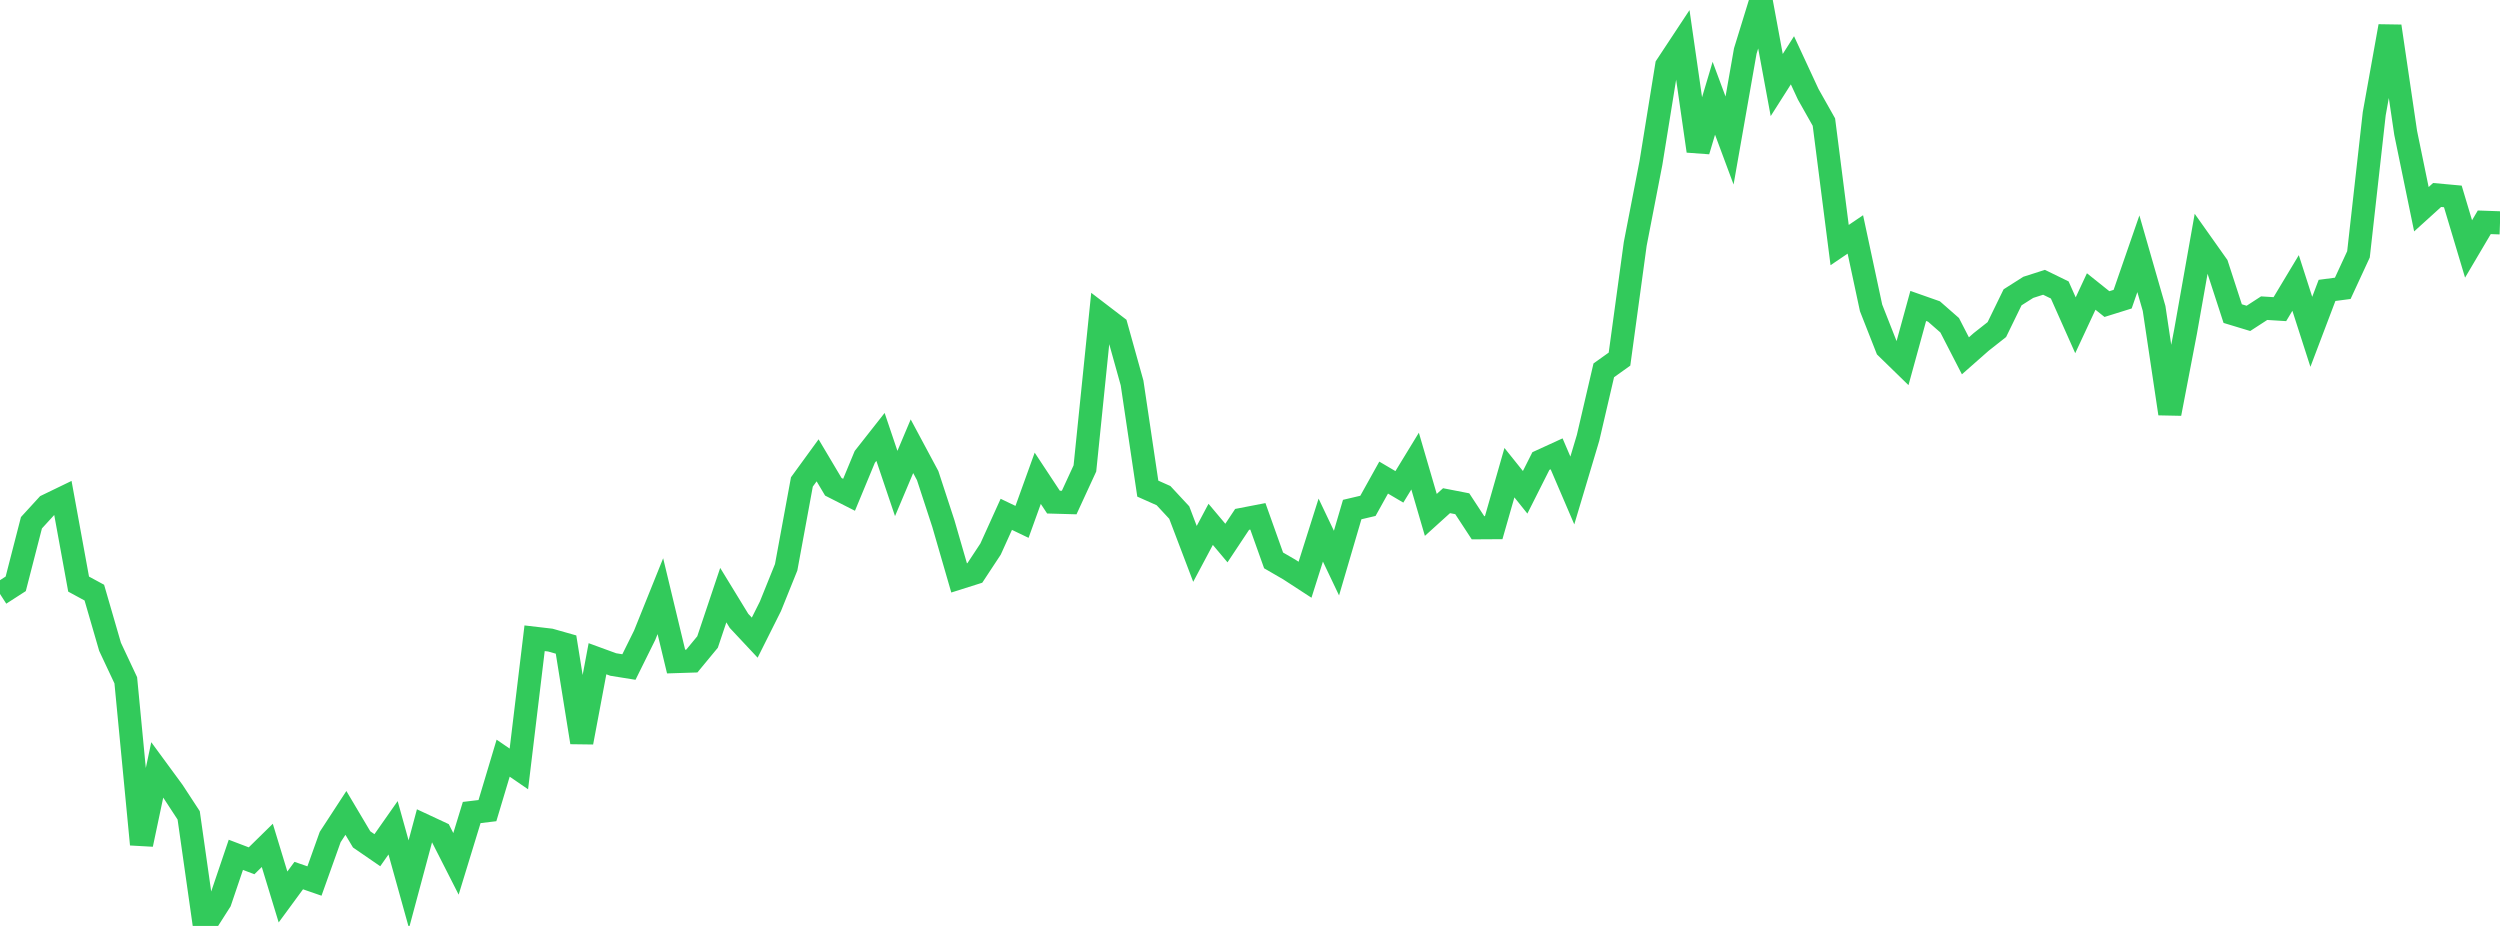 <?xml version="1.0" standalone="no"?>
<!DOCTYPE svg PUBLIC "-//W3C//DTD SVG 1.1//EN" "http://www.w3.org/Graphics/SVG/1.1/DTD/svg11.dtd">

<svg width="135" height="50" viewBox="0 0 135 50" preserveAspectRatio="none" 
  xmlns="http://www.w3.org/2000/svg"
  xmlns:xlink="http://www.w3.org/1999/xlink">


<polyline points="0.0, 32.073 0.849, 31.526 1.698, 28.228 2.547, 27.301 3.396, 26.89 4.245, 31.541 5.094, 32.002 5.943, 34.928 6.792, 36.735 7.642, 45.596 8.491, 41.575 9.34, 42.732 10.189, 44.03 11.038, 50.0 11.887, 48.666 12.736, 46.16 13.585, 46.483 14.434, 45.65 15.283, 48.437 16.132, 47.281 16.981, 47.575 17.83, 45.199 18.679, 43.897 19.528, 45.327 20.377, 45.911 21.226, 44.7 22.075, 47.75 22.925, 44.583 23.774, 44.979 24.623, 46.648 25.472, 43.876 26.321, 43.774 27.17, 40.941 28.019, 41.523 28.868, 34.466 29.717, 34.565 30.566, 34.806 31.415, 40.088 32.264, 35.572 33.113, 35.883 33.962, 36.019 34.811, 34.304 35.66, 32.194 36.509, 35.724 37.358, 35.697 38.208, 34.668 39.057, 32.137 39.906, 33.526 40.755, 34.433 41.604, 32.738 42.453, 30.633 43.302, 26.025 44.151, 24.858 45.0, 26.287 45.849, 26.719 46.698, 24.672 47.547, 23.593 48.396, 26.109 49.245, 24.097 50.094, 25.682 50.943, 28.277 51.792, 31.207 52.642, 30.938 53.491, 29.649 54.34, 27.774 55.189, 28.181 56.038, 25.827 56.887, 27.113 57.736, 27.137 58.585, 25.295 59.434, 16.987 60.283, 17.636 61.132, 20.68 61.981, 26.386 62.83, 26.764 63.679, 27.678 64.528, 29.91 65.377, 28.315 66.226, 29.325 67.075, 28.046 67.925, 27.882 68.774, 30.262 69.623, 30.754 70.472, 31.306 71.321, 28.625 72.17, 30.408 73.019, 27.516 73.868, 27.316 74.717, 25.79 75.566, 26.29 76.415, 24.899 77.264, 27.805 78.113, 27.037 78.962, 27.202 79.811, 28.498 80.66, 28.493 81.509, 25.525 82.358, 26.584 83.208, 24.896 84.057, 24.507 84.906, 26.486 85.755, 23.645 86.604, 19.998 87.453, 19.392 88.302, 13.174 89.151, 8.798 90.0, 3.548 90.849, 2.262 91.698, 8.154 92.547, 5.306 93.396, 7.588 94.245, 2.755 95.094, 0.0 95.943, 4.592 96.792, 3.256 97.642, 5.088 98.491, 6.593 99.34, 13.234 100.189, 12.659 101.038, 16.626 101.887, 18.784 102.736, 19.611 103.585, 16.521 104.434, 16.82 105.283, 17.564 106.132, 19.214 106.981, 18.466 107.83, 17.797 108.679, 16.055 109.528, 15.516 110.377, 15.244 111.226, 15.658 112.075, 17.565 112.925, 15.741 113.774, 16.42 114.623, 16.155 115.472, 13.703 116.321, 16.657 117.17, 22.337 118.019, 17.912 118.868, 13.126 119.717, 14.325 120.566, 16.935 121.415, 17.192 122.264, 16.641 123.113, 16.694 123.962, 15.28 124.811, 17.919 125.66, 15.682 126.509, 15.57 127.358, 13.734 128.208, 6.145 129.057, 1.417 129.906, 7.175 130.755, 11.298 131.604, 10.529 132.453, 10.607 133.302, 13.443 134.151, 12.004 135.0, 12.034" fill="none" stroke="#32ca5b" stroke-width="1.25"/>

</svg>